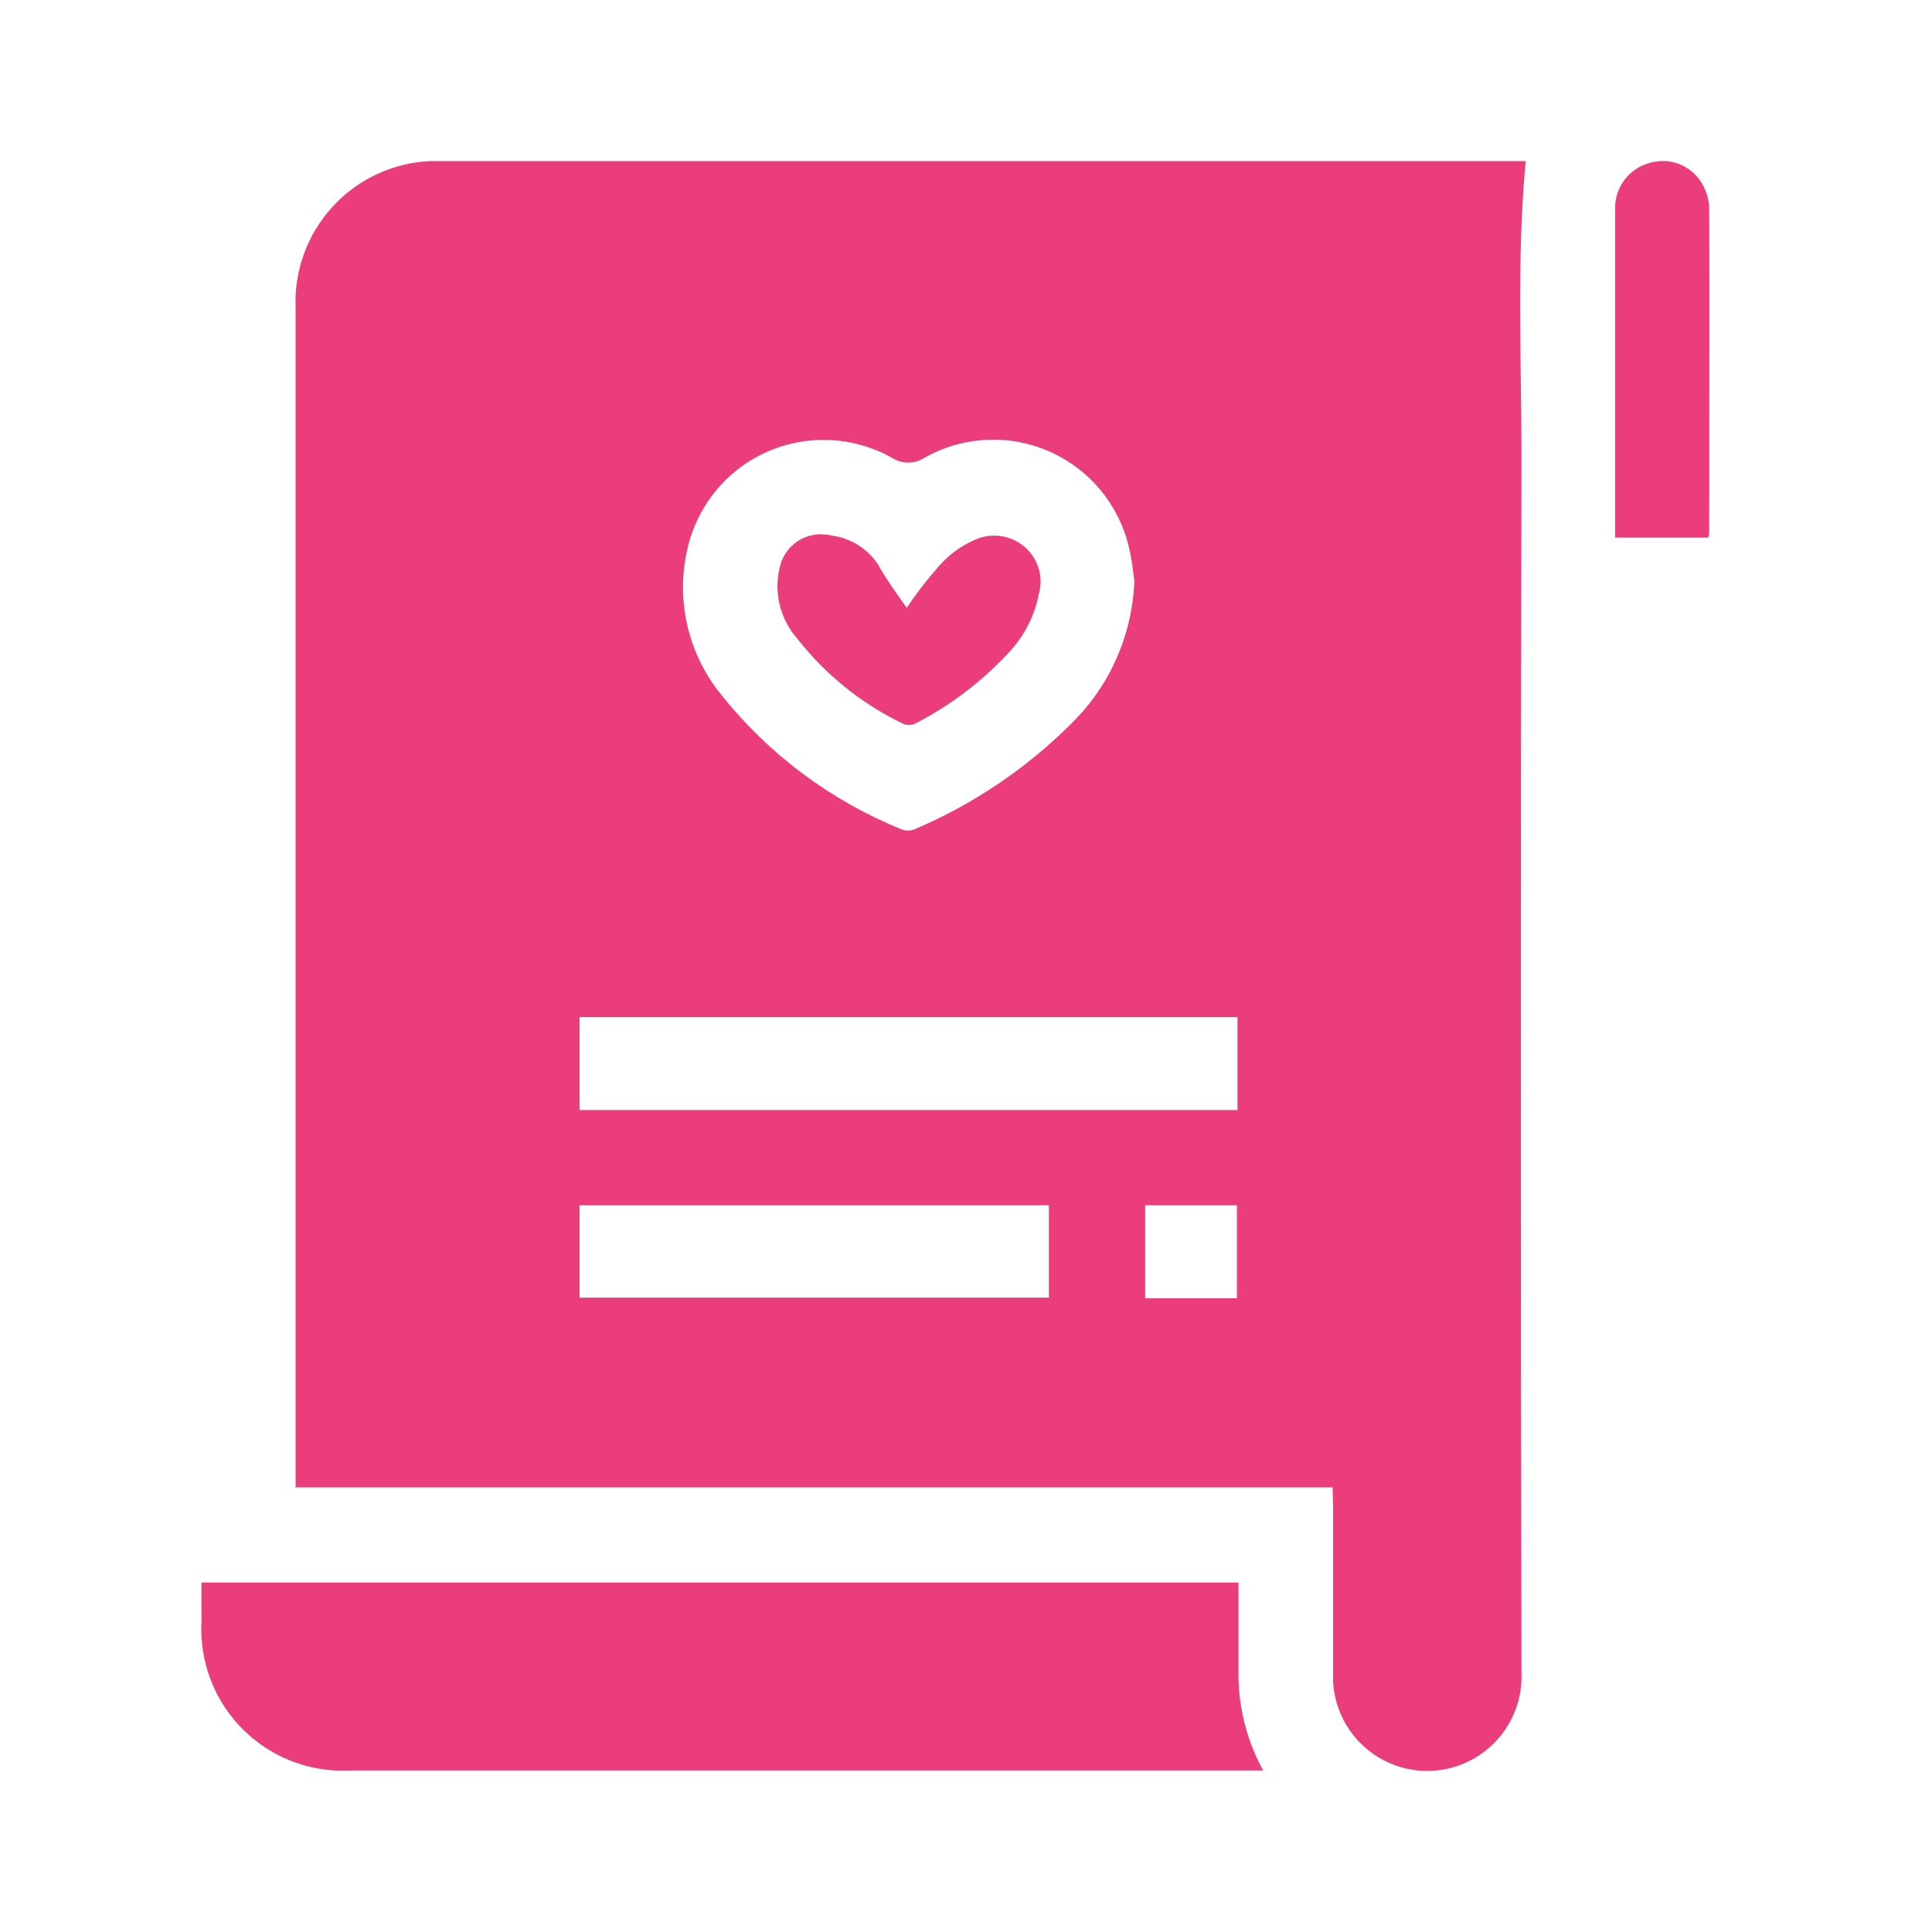 <svg width="48" height="48" viewBox="0 0 48 48" fill="none" xmlns="http://www.w3.org/2000/svg">
<path fill-rule="evenodd" clip-rule="evenodd" d="M42.438 13.357H40.129V5.236C40.112 4.966 40.191 4.698 40.351 4.48C40.512 4.261 40.744 4.107 41.007 4.042C41.24 3.977 41.488 3.988 41.714 4.074C41.941 4.161 42.133 4.318 42.263 4.522C42.381 4.708 42.45 4.92 42.464 5.139C42.472 6.941 42.469 8.745 42.467 10.549V10.549C42.465 11.451 42.464 12.353 42.464 13.256C42.459 13.29 42.45 13.324 42.438 13.357ZM7.344 36.952H33.108L33.119 37.429V41.757C33.146 42.378 33.418 42.962 33.876 43.382C34.334 43.802 34.94 44.023 35.561 43.996C36.182 43.969 36.766 43.696 37.186 43.238C37.606 42.78 37.827 42.174 37.8 41.554C37.781 31.472 37.781 21.389 37.8 11.304C37.8 10.661 37.792 10.018 37.783 9.374C37.76 7.589 37.736 5.801 37.906 4.002H11.002H10.69C10.23 4.023 9.779 4.133 9.362 4.328C8.945 4.523 8.57 4.798 8.26 5.138C7.949 5.478 7.708 5.875 7.551 6.308C7.394 6.741 7.324 7.2 7.344 7.66V36.952ZM28.159 14.253C28.167 14.32 28.174 14.381 28.182 14.433C28.134 15.763 27.582 17.024 26.635 17.959C25.513 19.084 24.185 19.981 22.723 20.603C22.671 20.624 22.616 20.635 22.559 20.635C22.503 20.635 22.447 20.624 22.395 20.603C20.644 19.893 19.104 18.745 17.925 17.268C17.487 16.733 17.187 16.098 17.051 15.42C16.915 14.741 16.948 14.04 17.147 13.377C17.222 13.136 17.322 12.904 17.447 12.685C17.672 12.288 17.972 11.94 18.332 11.659C18.692 11.379 19.103 11.173 19.543 11.052C19.982 10.931 20.441 10.899 20.894 10.956C21.346 11.013 21.782 11.158 22.178 11.384C22.294 11.455 22.428 11.493 22.564 11.493C22.7 11.493 22.833 11.455 22.95 11.384C23.262 11.204 23.601 11.074 23.954 10.999C24.852 10.808 25.788 10.98 26.558 11.479C27.328 11.978 27.869 12.762 28.062 13.659C28.112 13.87 28.138 14.082 28.159 14.253ZM14.399 25.27H30.745V27.579H14.399V25.27ZM14.399 32.239V29.945H26.06V32.239H14.399ZM30.731 29.945V32.255H28.452V29.945H30.731ZM30.77 39.317H5.005C5.005 39.401 5.005 39.484 5.005 39.566C5.004 39.805 5.004 40.035 5.007 40.266C4.998 40.403 4.998 40.54 5.007 40.677C5.033 41.138 5.15 41.59 5.351 42.006C5.552 42.422 5.833 42.794 6.178 43.101C6.523 43.409 6.925 43.645 7.361 43.797C7.797 43.949 8.259 44.013 8.72 43.986H31.382C30.999 43.286 30.789 42.505 30.77 41.707V39.317ZM23.375 14.012C23.067 14.355 22.784 14.72 22.527 15.102C22.482 15.037 22.436 14.972 22.391 14.909C22.184 14.615 21.987 14.335 21.816 14.026C21.686 13.83 21.516 13.665 21.317 13.54C21.118 13.416 20.894 13.336 20.661 13.305L20.59 13.291C20.455 13.266 20.316 13.267 20.181 13.295C20.046 13.323 19.919 13.377 19.805 13.454C19.691 13.532 19.594 13.631 19.519 13.746C19.443 13.861 19.391 13.99 19.366 14.125C19.296 14.431 19.3 14.748 19.377 15.052C19.455 15.356 19.604 15.636 19.812 15.871C20.511 16.764 21.406 17.484 22.428 17.977C22.476 17.999 22.529 18.011 22.582 18.011C22.636 18.011 22.689 17.999 22.737 17.977C23.603 17.534 24.385 16.942 25.046 16.229C25.436 15.824 25.7 15.316 25.808 14.765C25.878 14.525 25.867 14.27 25.776 14.037C25.665 13.756 25.448 13.529 25.172 13.406C24.895 13.283 24.582 13.274 24.298 13.379C23.947 13.518 23.631 13.734 23.375 14.012Z" fill="#EB3D7C"/>
</svg>
